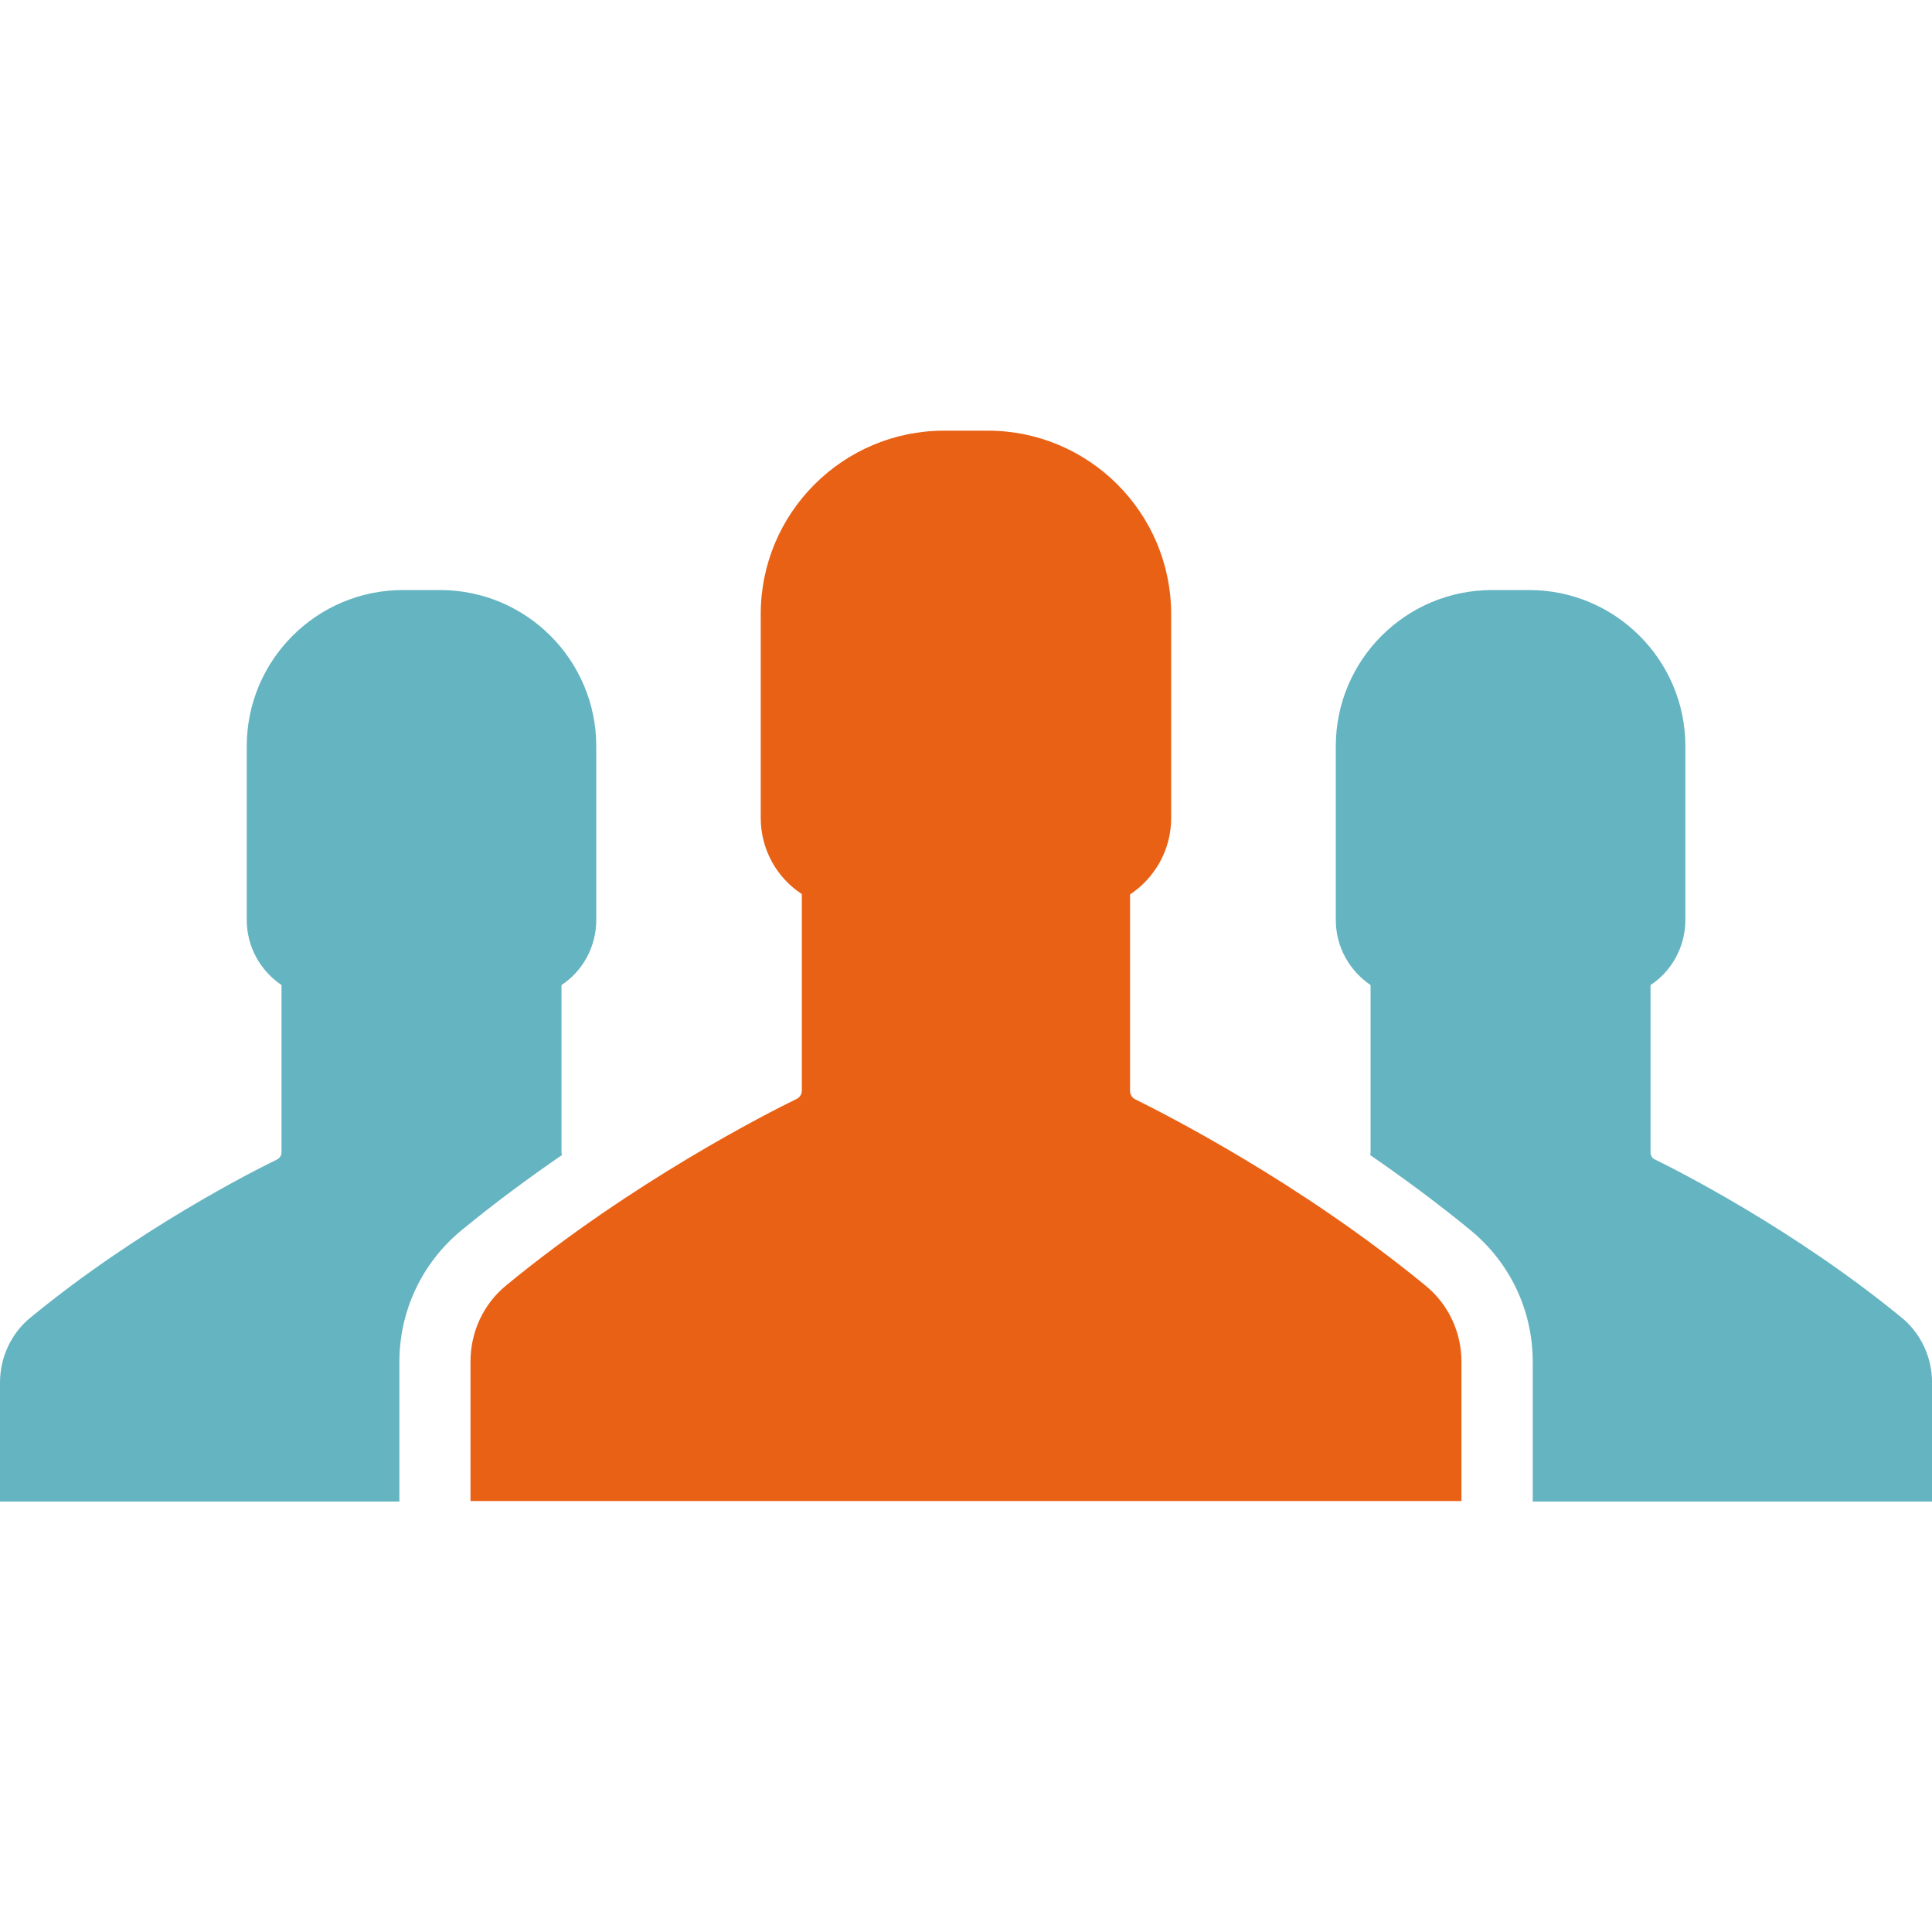 <?xml version="1.0" encoding="UTF-8"?>
<svg xmlns="http://www.w3.org/2000/svg" width="32" height="32" viewBox="0 0 32 32" fill="none">
  <g clip-path="url(#clip0_1_637)">
    <path d="M31.497 21.824C29.716 20.364 27.797 19.394 27.41 19.204C27.364 19.185 27.338 19.139 27.338 19.087V16.316C27.685 16.087 27.915 15.688 27.915 15.236V12.36C27.915 10.933 26.755 9.773 25.328 9.773H25.02H24.712C23.284 9.773 22.125 10.933 22.125 12.36V15.236C22.125 15.688 22.354 16.08 22.701 16.316V19.087C22.701 19.106 22.695 19.119 22.695 19.132C23.238 19.506 23.808 19.925 24.365 20.383C25.013 20.92 25.387 21.706 25.387 22.558V24.87H32.001V22.898C32.001 22.486 31.818 22.086 31.497 21.824Z" fill="#65B4C1"></path>
    <path d="M23.61 21.293C21.52 19.576 19.267 18.437 18.802 18.208C18.75 18.181 18.717 18.129 18.717 18.07V14.815C19.13 14.54 19.398 14.075 19.398 13.551V10.172C19.398 8.495 18.036 7.133 16.36 7.133H15.999H15.639C13.962 7.133 12.6 8.495 12.6 10.172V13.545C12.6 14.075 12.869 14.54 13.281 14.809V18.064C13.281 18.123 13.249 18.175 13.196 18.201C12.738 18.424 10.485 19.563 8.389 21.286C8.009 21.594 7.793 22.059 7.793 22.55V24.862H15.999H24.206V22.55C24.206 22.065 23.989 21.6 23.61 21.293Z" fill="#E96115"></path>
    <path d="M9.3 19.087V16.316C9.647 16.087 9.876 15.688 9.876 15.236V12.36C9.876 10.933 8.717 9.773 7.289 9.773H6.982H6.674C5.246 9.773 4.087 10.933 4.087 12.36V15.236C4.087 15.688 4.316 16.08 4.663 16.316V19.087C4.663 19.132 4.637 19.178 4.591 19.204C4.198 19.394 2.279 20.364 0.504 21.824C0.183 22.086 0 22.486 0 22.898V24.87H6.615V22.558C6.615 21.713 6.988 20.92 7.637 20.383C8.193 19.925 8.763 19.506 9.307 19.132C9.307 19.119 9.3 19.106 9.3 19.087Z" fill="#65B4C1"></path>
  </g>
  <defs>
    <clipPath id="clip0_1_637">
      <rect width="32" height="32" fill="white"></rect>
    </clipPath>
  </defs>
</svg>

